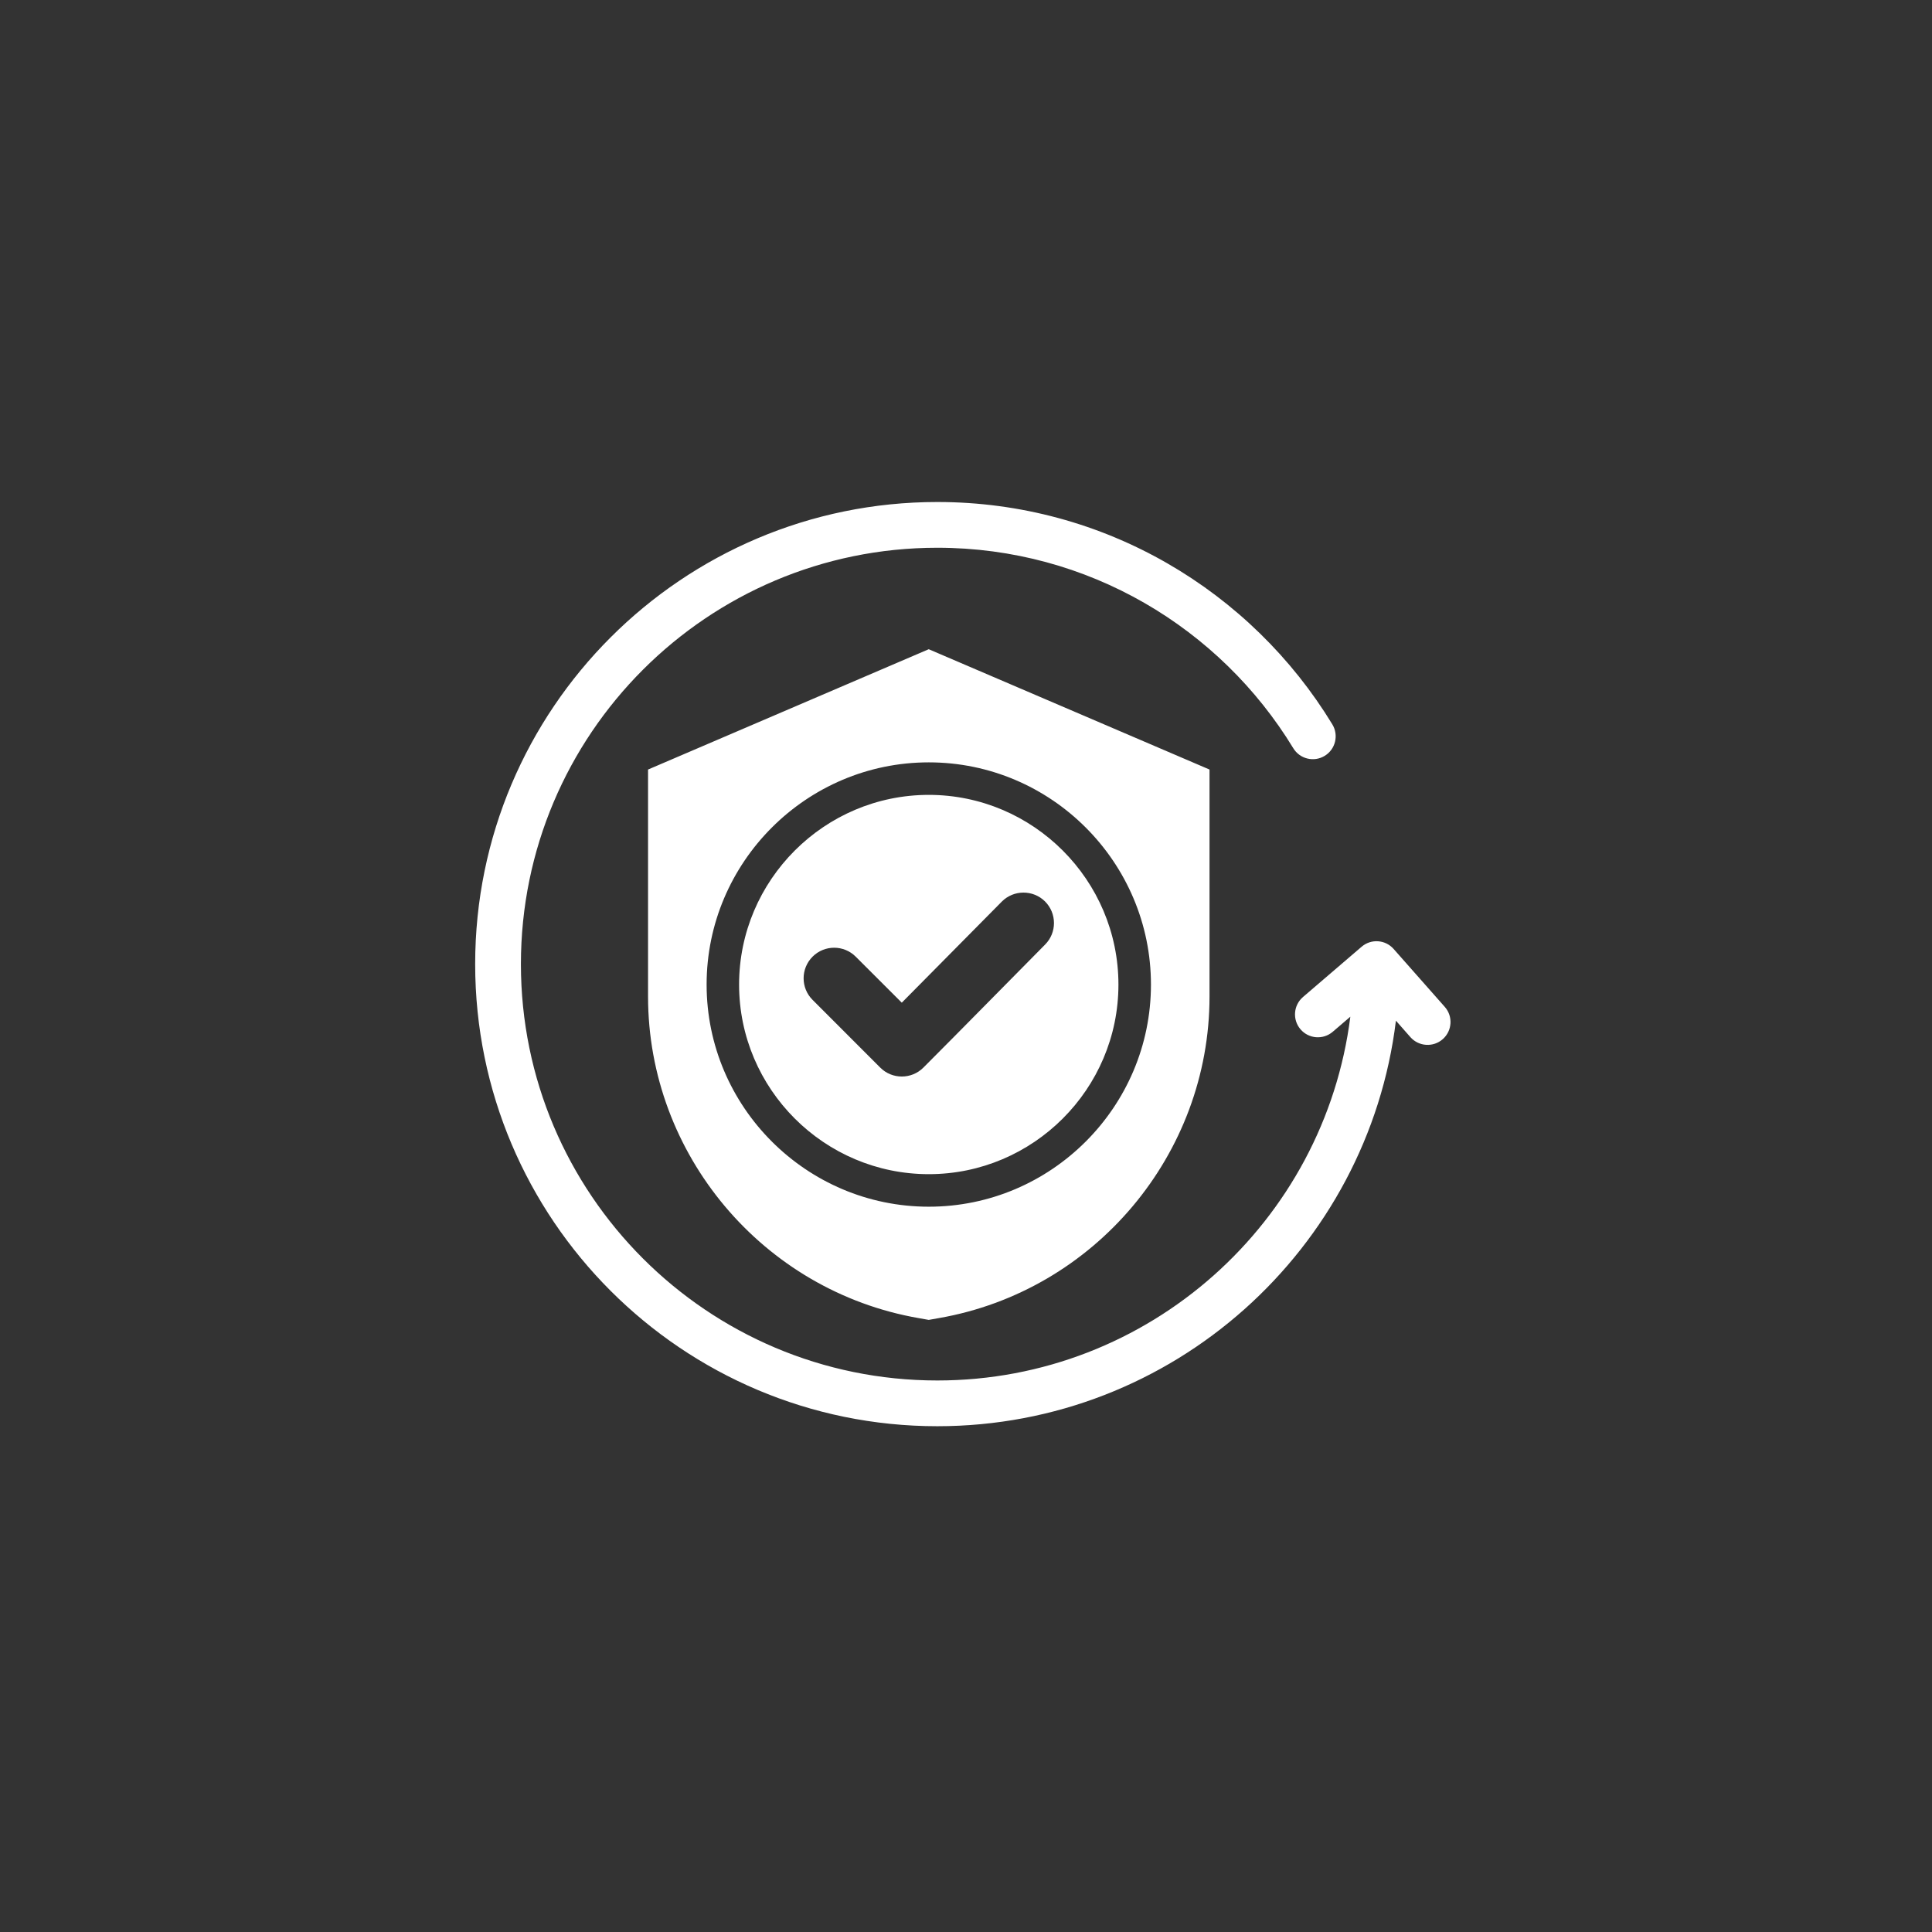 <svg xmlns="http://www.w3.org/2000/svg" xmlns:xlink="http://www.w3.org/1999/xlink" width="188" zoomAndPan="magnify" viewBox="0 0 141.75 141.75" height="188" preserveAspectRatio="xMidYMid meet" version="1.0"><rect x="0" y="0" width="141.75" height="141.75" fill="#333333" stroke="none"/><defs><clipPath id="c1cae0e329"><path d="M 34.863 36.836 L 106.734 36.836 L 106.734 104.965 L 34.863 104.965 Z M 34.863 36.836 " clip-rule="nonzero"/></clipPath></defs><g clip-path="url(#c1cae0e329)"><path fill="#ffffff" d="M 99.074 74.594 L 97.785 75.699 C 97.082 76.305 96.02 76.223 95.418 75.52 C 94.816 74.816 94.895 73.758 95.598 73.152 L 99.902 69.461 C 100.598 68.863 101.645 68.938 102.25 69.625 L 106.004 73.875 C 106.617 74.57 106.551 75.629 105.855 76.242 C 105.16 76.855 104.098 76.789 103.484 76.098 L 102.418 74.887 C 100.371 91.645 86.074 104.641 68.77 104.641 C 50.055 104.641 34.863 89.449 34.863 70.734 C 34.863 52.023 50.055 36.832 68.77 36.832 C 81.043 36.832 91.805 43.371 97.754 53.148 C 98.234 53.941 97.984 54.977 97.191 55.457 C 96.402 55.938 95.367 55.688 94.887 54.895 C 89.523 46.082 79.828 40.188 68.77 40.188 C 51.906 40.188 38.219 53.875 38.219 70.734 C 38.219 87.598 51.906 101.285 68.77 101.285 C 84.32 101.285 97.176 89.637 99.074 74.594 Z M 68.141 47.633 L 88.742 56.461 L 88.742 73.113 C 88.742 84.703 80.305 94.719 68.891 96.707 L 68.141 96.84 L 67.391 96.707 C 55.98 94.719 47.547 84.703 47.547 73.113 L 47.547 56.461 Z M 68.145 88.535 C 77.125 88.535 84.445 81.215 84.445 72.238 C 84.445 63.258 77.125 55.934 68.145 55.934 C 59.168 55.934 51.844 63.258 51.844 72.238 C 51.844 81.215 59.168 88.535 68.145 88.535 Z M 68.145 86.148 C 60.48 86.148 54.227 79.902 54.227 72.238 C 54.227 64.574 60.48 58.32 68.145 58.32 C 75.809 58.32 82.059 64.574 82.059 72.238 C 82.059 79.902 75.809 86.148 68.145 86.148 Z M 66.164 73.566 L 62.785 70.191 C 61.91 69.316 60.492 69.316 59.617 70.191 C 58.742 71.07 58.742 72.484 59.617 73.359 L 64.582 78.328 C 65.453 79.203 66.875 79.203 67.75 78.328 C 70.742 75.332 73.699 72.309 76.68 69.301 C 77.551 68.422 77.543 67.008 76.672 66.137 C 75.797 65.27 74.375 65.273 73.504 66.148 Z M 66.164 73.566 " fill-opacity="1" fill-rule="evenodd"/></g></svg>